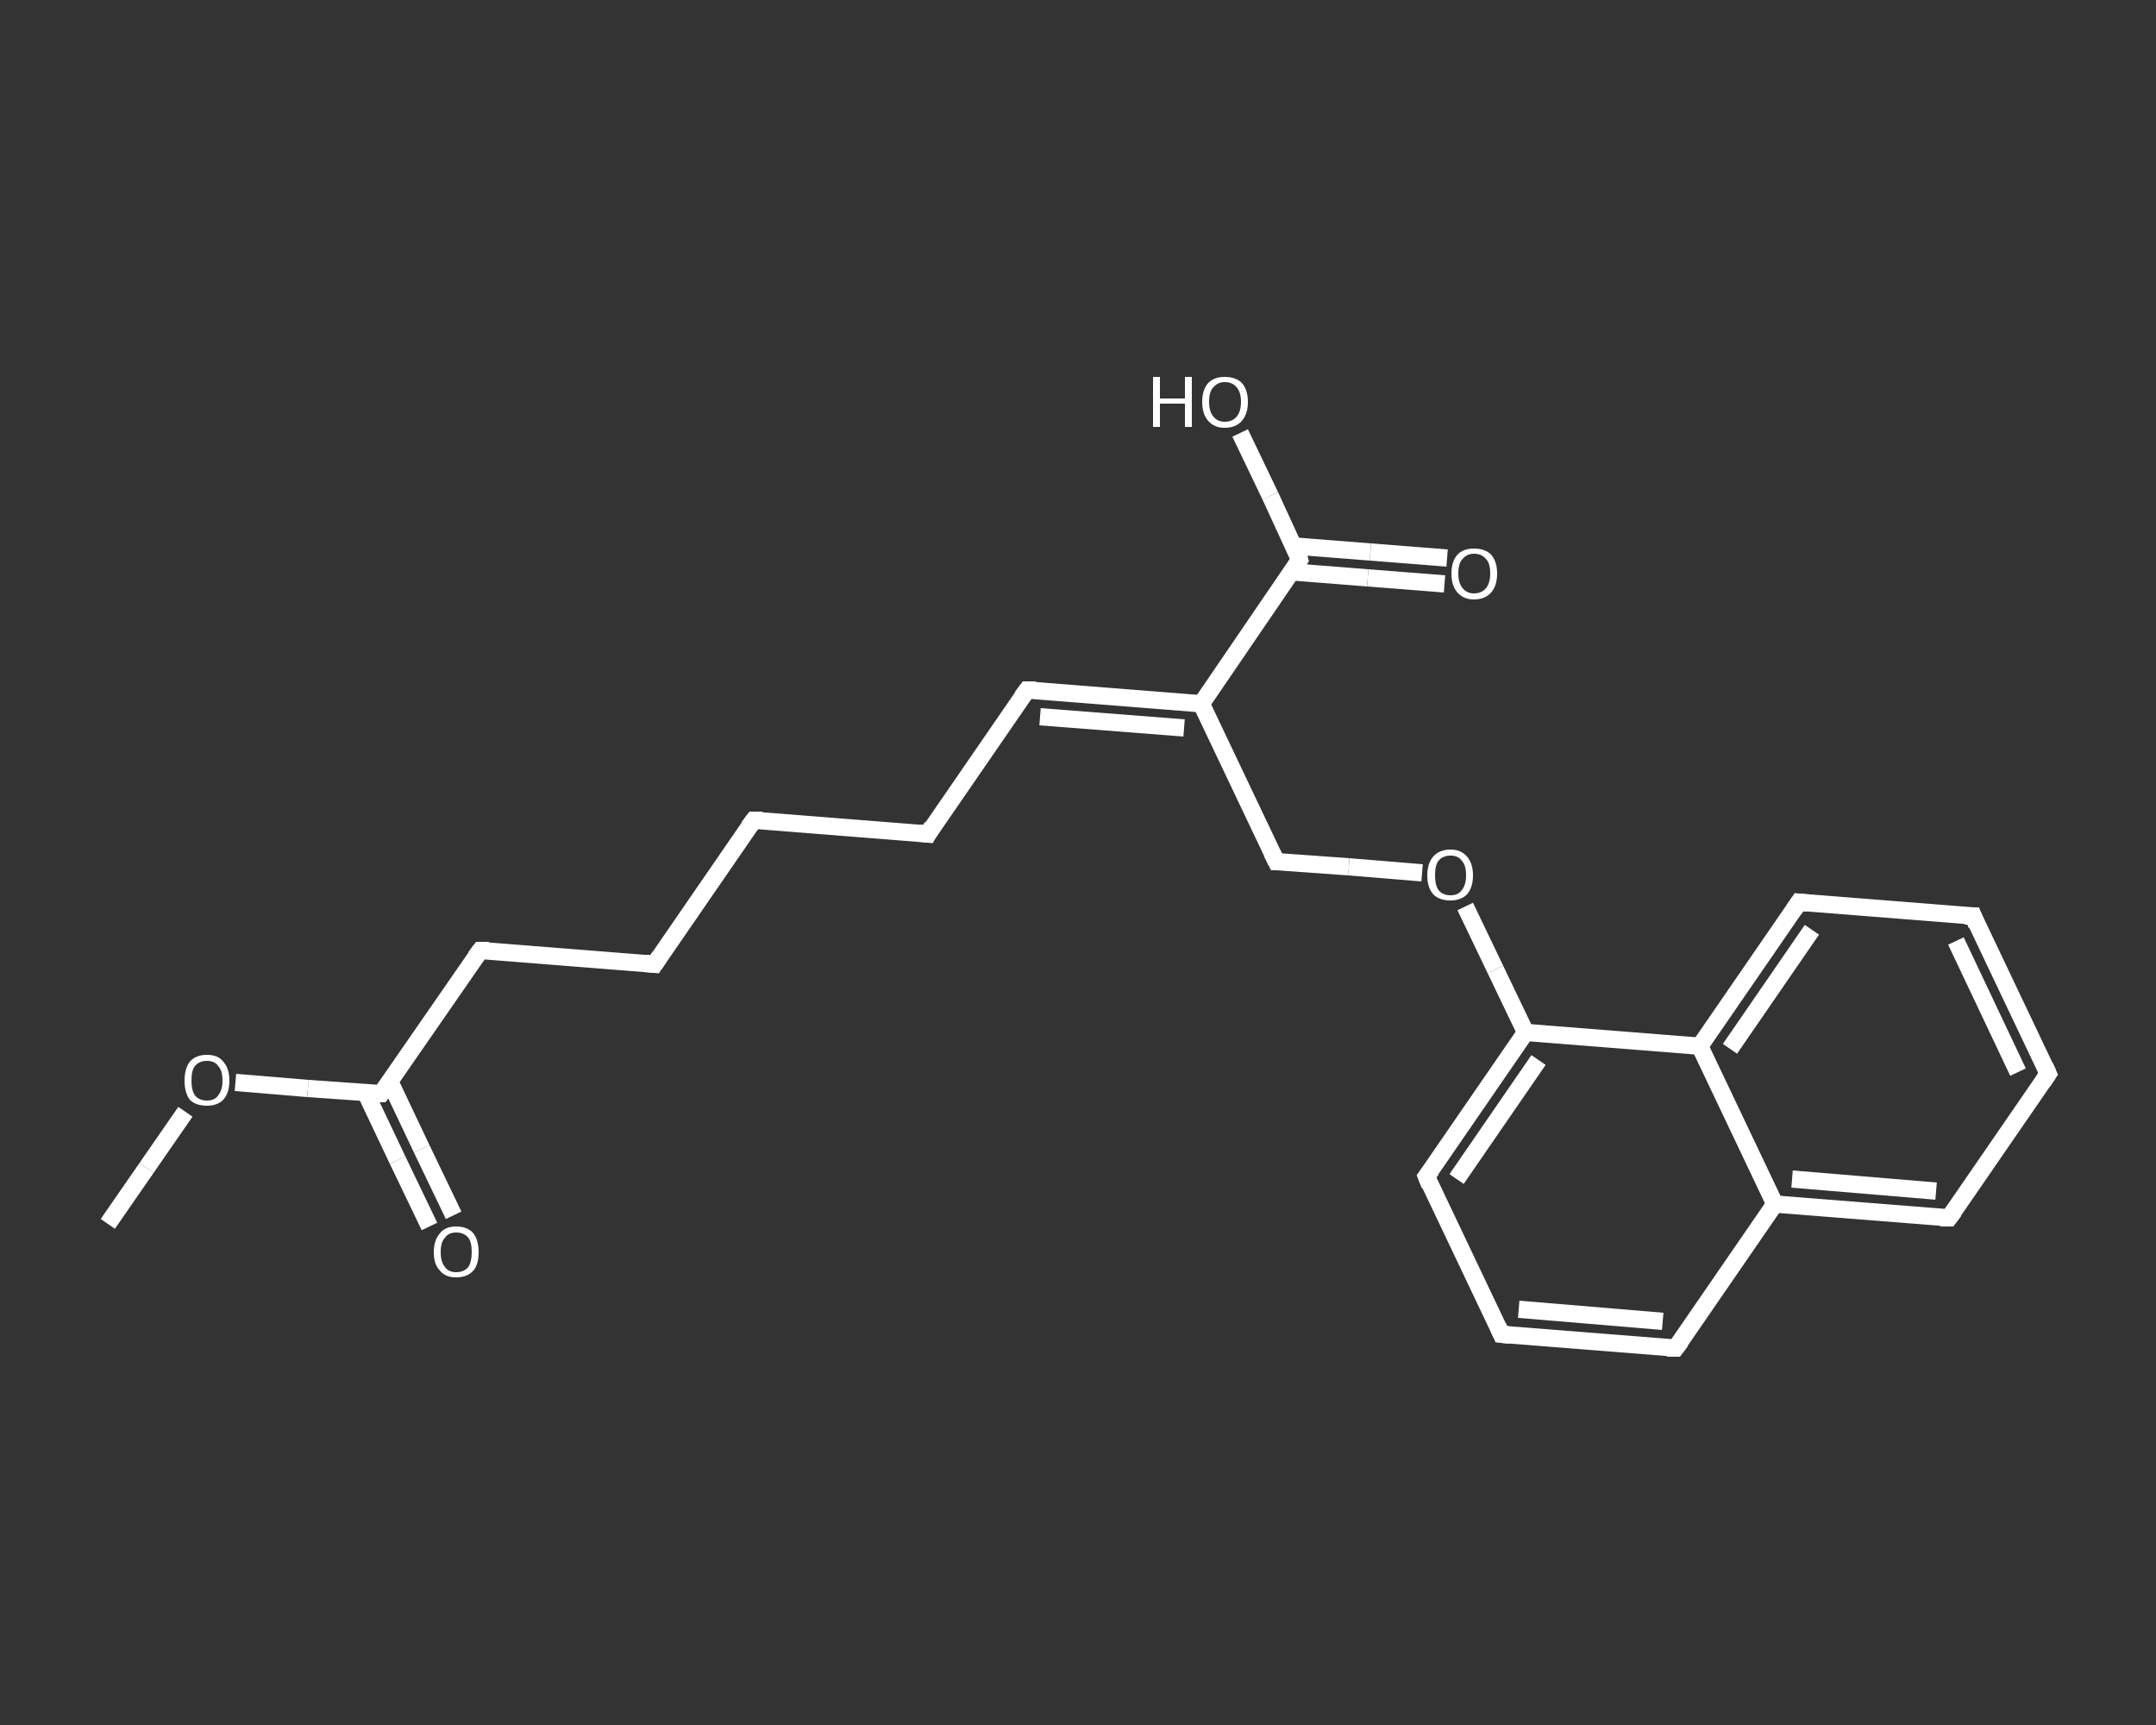 <?xml version='1.0' encoding='iso-8859-1'?>
<svg version='1.1' baseProfile='full'
              xmlns='http://www.w3.org/2000/svg'
                      xmlns:rdkit='http://www.rdkit.org/xml'
                      xmlns:xlink='http://www.w3.org/1999/xlink'
                  xml:space='preserve'
width='250px' height='200px' viewBox='0 0 250 200'>
<rect x="0" y="0" width="250" height="200" fill="#333333" stroke="none"/>
<!-- END OF HEADER -->
<rect style='opacity:1.0;fill:transparent;stroke:none' width='250.0' height='200.0' x='0.0' y='0.0'> </rect>
<path class='bond-0 atom-0 atom-1' d='M 12.5,141.9 L 17.0,135.4' style='fill:none;fill-rule:evenodd;stroke:#FFFFFF;stroke-width:2.0px;stroke-linecap:butt;stroke-linejoin:miter;stroke-opacity:1' />
<path class='bond-0 atom-0 atom-1' d='M 17.0,135.4 L 21.5,128.9' style='fill:none;fill-rule:evenodd;stroke:#FFFFFF;stroke-width:2.0px;stroke-linecap:butt;stroke-linejoin:miter;stroke-opacity:1' />
<path class='bond-1 atom-1 atom-2' d='M 27.3,125.5 L 35.7,126.2' style='fill:none;fill-rule:evenodd;stroke:#FFFFFF;stroke-width:2.0px;stroke-linecap:butt;stroke-linejoin:miter;stroke-opacity:1' />
<path class='bond-1 atom-1 atom-2' d='M 35.7,126.2 L 44.2,126.8' style='fill:none;fill-rule:evenodd;stroke:#FFFFFF;stroke-width:2.0px;stroke-linecap:butt;stroke-linejoin:miter;stroke-opacity:1' />
<path class='bond-2 atom-2 atom-3' d='M 42.4,126.7 L 46.1,134.5' style='fill:none;fill-rule:evenodd;stroke:#FFFFFF;stroke-width:2.0px;stroke-linecap:butt;stroke-linejoin:miter;stroke-opacity:1' />
<path class='bond-2 atom-2 atom-3' d='M 46.1,134.5 L 49.8,142.2' style='fill:none;fill-rule:evenodd;stroke:#FFFFFF;stroke-width:2.0px;stroke-linecap:butt;stroke-linejoin:miter;stroke-opacity:1' />
<path class='bond-2 atom-2 atom-3' d='M 45.2,125.4 L 48.9,133.2' style='fill:none;fill-rule:evenodd;stroke:#FFFFFF;stroke-width:2.0px;stroke-linecap:butt;stroke-linejoin:miter;stroke-opacity:1' />
<path class='bond-2 atom-2 atom-3' d='M 48.9,133.2 L 52.6,140.9' style='fill:none;fill-rule:evenodd;stroke:#FFFFFF;stroke-width:2.0px;stroke-linecap:butt;stroke-linejoin:miter;stroke-opacity:1' />
<path class='bond-3 atom-2 atom-4' d='M 44.2,126.8 L 55.7,110.2' style='fill:none;fill-rule:evenodd;stroke:#FFFFFF;stroke-width:2.0px;stroke-linecap:butt;stroke-linejoin:miter;stroke-opacity:1' />
<path class='bond-4 atom-4 atom-5' d='M 55.7,110.2 L 75.9,111.8' style='fill:none;fill-rule:evenodd;stroke:#FFFFFF;stroke-width:2.0px;stroke-linecap:butt;stroke-linejoin:miter;stroke-opacity:1' />
<path class='bond-5 atom-5 atom-6' d='M 75.9,111.8 L 87.4,95.1' style='fill:none;fill-rule:evenodd;stroke:#FFFFFF;stroke-width:2.0px;stroke-linecap:butt;stroke-linejoin:miter;stroke-opacity:1' />
<path class='bond-6 atom-6 atom-7' d='M 87.4,95.1 L 107.6,96.7' style='fill:none;fill-rule:evenodd;stroke:#FFFFFF;stroke-width:2.0px;stroke-linecap:butt;stroke-linejoin:miter;stroke-opacity:1' />
<path class='bond-7 atom-7 atom-8' d='M 107.6,96.7 L 119.1,80.0' style='fill:none;fill-rule:evenodd;stroke:#FFFFFF;stroke-width:2.0px;stroke-linecap:butt;stroke-linejoin:miter;stroke-opacity:1' />
<path class='bond-8 atom-8 atom-9' d='M 119.1,80.0 L 139.3,81.6' style='fill:none;fill-rule:evenodd;stroke:#FFFFFF;stroke-width:2.0px;stroke-linecap:butt;stroke-linejoin:miter;stroke-opacity:1' />
<path class='bond-8 atom-8 atom-9' d='M 120.6,83.1 L 137.3,84.4' style='fill:none;fill-rule:evenodd;stroke:#FFFFFF;stroke-width:2.0px;stroke-linecap:butt;stroke-linejoin:miter;stroke-opacity:1' />
<path class='bond-9 atom-9 atom-10' d='M 139.3,81.6 L 148.0,99.9' style='fill:none;fill-rule:evenodd;stroke:#FFFFFF;stroke-width:2.0px;stroke-linecap:butt;stroke-linejoin:miter;stroke-opacity:1' />
<path class='bond-10 atom-10 atom-11' d='M 148.0,99.9 L 156.4,100.5' style='fill:none;fill-rule:evenodd;stroke:#FFFFFF;stroke-width:2.0px;stroke-linecap:butt;stroke-linejoin:miter;stroke-opacity:1' />
<path class='bond-10 atom-10 atom-11' d='M 156.4,100.5 L 164.9,101.2' style='fill:none;fill-rule:evenodd;stroke:#FFFFFF;stroke-width:2.0px;stroke-linecap:butt;stroke-linejoin:miter;stroke-opacity:1' />
<path class='bond-11 atom-11 atom-12' d='M 169.9,105.1 L 173.4,112.4' style='fill:none;fill-rule:evenodd;stroke:#FFFFFF;stroke-width:2.0px;stroke-linecap:butt;stroke-linejoin:miter;stroke-opacity:1' />
<path class='bond-11 atom-11 atom-12' d='M 173.4,112.4 L 176.9,119.7' style='fill:none;fill-rule:evenodd;stroke:#FFFFFF;stroke-width:2.0px;stroke-linecap:butt;stroke-linejoin:miter;stroke-opacity:1' />
<path class='bond-12 atom-12 atom-13' d='M 176.9,119.7 L 165.4,136.4' style='fill:none;fill-rule:evenodd;stroke:#FFFFFF;stroke-width:2.0px;stroke-linecap:butt;stroke-linejoin:miter;stroke-opacity:1' />
<path class='bond-12 atom-12 atom-13' d='M 178.4,122.9 L 168.9,136.7' style='fill:none;fill-rule:evenodd;stroke:#FFFFFF;stroke-width:2.0px;stroke-linecap:butt;stroke-linejoin:miter;stroke-opacity:1' />
<path class='bond-13 atom-13 atom-14' d='M 165.4,136.4 L 174.1,154.7' style='fill:none;fill-rule:evenodd;stroke:#FFFFFF;stroke-width:2.0px;stroke-linecap:butt;stroke-linejoin:miter;stroke-opacity:1' />
<path class='bond-14 atom-14 atom-15' d='M 174.1,154.7 L 194.3,156.3' style='fill:none;fill-rule:evenodd;stroke:#FFFFFF;stroke-width:2.0px;stroke-linecap:butt;stroke-linejoin:miter;stroke-opacity:1' />
<path class='bond-14 atom-14 atom-15' d='M 176.1,151.8 L 192.8,153.2' style='fill:none;fill-rule:evenodd;stroke:#FFFFFF;stroke-width:2.0px;stroke-linecap:butt;stroke-linejoin:miter;stroke-opacity:1' />
<path class='bond-15 atom-15 atom-16' d='M 194.3,156.3 L 205.8,139.6' style='fill:none;fill-rule:evenodd;stroke:#FFFFFF;stroke-width:2.0px;stroke-linecap:butt;stroke-linejoin:miter;stroke-opacity:1' />
<path class='bond-16 atom-16 atom-17' d='M 205.8,139.6 L 226.0,141.2' style='fill:none;fill-rule:evenodd;stroke:#FFFFFF;stroke-width:2.0px;stroke-linecap:butt;stroke-linejoin:miter;stroke-opacity:1' />
<path class='bond-16 atom-16 atom-17' d='M 207.8,136.7 L 224.5,138.1' style='fill:none;fill-rule:evenodd;stroke:#FFFFFF;stroke-width:2.0px;stroke-linecap:butt;stroke-linejoin:miter;stroke-opacity:1' />
<path class='bond-17 atom-17 atom-18' d='M 226.0,141.2 L 237.5,124.5' style='fill:none;fill-rule:evenodd;stroke:#FFFFFF;stroke-width:2.0px;stroke-linecap:butt;stroke-linejoin:miter;stroke-opacity:1' />
<path class='bond-18 atom-18 atom-19' d='M 237.5,124.5 L 228.8,106.2' style='fill:none;fill-rule:evenodd;stroke:#FFFFFF;stroke-width:2.0px;stroke-linecap:butt;stroke-linejoin:miter;stroke-opacity:1' />
<path class='bond-18 atom-18 atom-19' d='M 234.0,124.3 L 226.8,109.1' style='fill:none;fill-rule:evenodd;stroke:#FFFFFF;stroke-width:2.0px;stroke-linecap:butt;stroke-linejoin:miter;stroke-opacity:1' />
<path class='bond-19 atom-19 atom-20' d='M 228.8,106.2 L 208.6,104.6' style='fill:none;fill-rule:evenodd;stroke:#FFFFFF;stroke-width:2.0px;stroke-linecap:butt;stroke-linejoin:miter;stroke-opacity:1' />
<path class='bond-20 atom-20 atom-21' d='M 208.6,104.6 L 197.1,121.3' style='fill:none;fill-rule:evenodd;stroke:#FFFFFF;stroke-width:2.0px;stroke-linecap:butt;stroke-linejoin:miter;stroke-opacity:1' />
<path class='bond-20 atom-20 atom-21' d='M 210.1,107.8 L 200.6,121.6' style='fill:none;fill-rule:evenodd;stroke:#FFFFFF;stroke-width:2.0px;stroke-linecap:butt;stroke-linejoin:miter;stroke-opacity:1' />
<path class='bond-21 atom-9 atom-22' d='M 139.3,81.6 L 150.7,64.9' style='fill:none;fill-rule:evenodd;stroke:#FFFFFF;stroke-width:2.0px;stroke-linecap:butt;stroke-linejoin:miter;stroke-opacity:1' />
<path class='bond-22 atom-22 atom-23' d='M 149.7,66.3 L 158.6,67.0' style='fill:none;fill-rule:evenodd;stroke:#FFFFFF;stroke-width:2.0px;stroke-linecap:butt;stroke-linejoin:miter;stroke-opacity:1' />
<path class='bond-22 atom-22 atom-23' d='M 158.6,67.0 L 167.5,67.7' style='fill:none;fill-rule:evenodd;stroke:#FFFFFF;stroke-width:2.0px;stroke-linecap:butt;stroke-linejoin:miter;stroke-opacity:1' />
<path class='bond-22 atom-22 atom-23' d='M 150.0,63.3 L 158.9,64.0' style='fill:none;fill-rule:evenodd;stroke:#FFFFFF;stroke-width:2.0px;stroke-linecap:butt;stroke-linejoin:miter;stroke-opacity:1' />
<path class='bond-22 atom-22 atom-23' d='M 158.9,64.0 L 167.8,64.7' style='fill:none;fill-rule:evenodd;stroke:#FFFFFF;stroke-width:2.0px;stroke-linecap:butt;stroke-linejoin:miter;stroke-opacity:1' />
<path class='bond-23 atom-22 atom-24' d='M 150.7,64.9 L 147.3,57.5' style='fill:none;fill-rule:evenodd;stroke:#FFFFFF;stroke-width:2.0px;stroke-linecap:butt;stroke-linejoin:miter;stroke-opacity:1' />
<path class='bond-23 atom-22 atom-24' d='M 147.3,57.5 L 143.8,50.2' style='fill:none;fill-rule:evenodd;stroke:#FFFFFF;stroke-width:2.0px;stroke-linecap:butt;stroke-linejoin:miter;stroke-opacity:1' />
<path class='bond-24 atom-21 atom-12' d='M 197.1,121.3 L 176.9,119.7' style='fill:none;fill-rule:evenodd;stroke:#FFFFFF;stroke-width:2.0px;stroke-linecap:butt;stroke-linejoin:miter;stroke-opacity:1' />
<path class='bond-25 atom-21 atom-16' d='M 197.1,121.3 L 205.8,139.6' style='fill:none;fill-rule:evenodd;stroke:#FFFFFF;stroke-width:2.0px;stroke-linecap:butt;stroke-linejoin:miter;stroke-opacity:1' />
<path d='M 43.8,126.8 L 44.2,126.8 L 44.8,126.0' style='fill:none;stroke:#FFFFFF;stroke-width:2.0px;stroke-linecap:butt;stroke-linejoin:miter;stroke-opacity:1;' />
<path d='M 55.1,111.0 L 55.7,110.2 L 56.7,110.2' style='fill:none;stroke:#FFFFFF;stroke-width:2.0px;stroke-linecap:butt;stroke-linejoin:miter;stroke-opacity:1;' />
<path d='M 74.9,111.7 L 75.9,111.8 L 76.5,110.9' style='fill:none;stroke:#FFFFFF;stroke-width:2.0px;stroke-linecap:butt;stroke-linejoin:miter;stroke-opacity:1;' />
<path d='M 86.8,95.9 L 87.4,95.1 L 88.4,95.1' style='fill:none;stroke:#FFFFFF;stroke-width:2.0px;stroke-linecap:butt;stroke-linejoin:miter;stroke-opacity:1;' />
<path d='M 106.6,96.6 L 107.6,96.7 L 108.1,95.8' style='fill:none;stroke:#FFFFFF;stroke-width:2.0px;stroke-linecap:butt;stroke-linejoin:miter;stroke-opacity:1;' />
<path d='M 118.5,80.8 L 119.1,80.0 L 120.1,80.0' style='fill:none;stroke:#FFFFFF;stroke-width:2.0px;stroke-linecap:butt;stroke-linejoin:miter;stroke-opacity:1;' />
<path d='M 147.5,98.9 L 148.0,99.9 L 148.4,99.9' style='fill:none;stroke:#FFFFFF;stroke-width:2.0px;stroke-linecap:butt;stroke-linejoin:miter;stroke-opacity:1;' />
<path d='M 166.0,135.6 L 165.4,136.4 L 165.8,137.4' style='fill:none;stroke:#FFFFFF;stroke-width:2.0px;stroke-linecap:butt;stroke-linejoin:miter;stroke-opacity:1;' />
<path d='M 173.7,153.8 L 174.1,154.7 L 175.1,154.8' style='fill:none;stroke:#FFFFFF;stroke-width:2.0px;stroke-linecap:butt;stroke-linejoin:miter;stroke-opacity:1;' />
<path d='M 193.3,156.3 L 194.3,156.3 L 194.9,155.5' style='fill:none;stroke:#FFFFFF;stroke-width:2.0px;stroke-linecap:butt;stroke-linejoin:miter;stroke-opacity:1;' />
<path d='M 225.0,141.2 L 226.0,141.2 L 226.6,140.4' style='fill:none;stroke:#FFFFFF;stroke-width:2.0px;stroke-linecap:butt;stroke-linejoin:miter;stroke-opacity:1;' />
<path d='M 236.9,125.4 L 237.5,124.5 L 237.1,123.6' style='fill:none;stroke:#FFFFFF;stroke-width:2.0px;stroke-linecap:butt;stroke-linejoin:miter;stroke-opacity:1;' />
<path d='M 229.2,107.2 L 228.8,106.2 L 227.8,106.2' style='fill:none;stroke:#FFFFFF;stroke-width:2.0px;stroke-linecap:butt;stroke-linejoin:miter;stroke-opacity:1;' />
<path d='M 209.6,104.7 L 208.6,104.6 L 208.0,105.5' style='fill:none;stroke:#FFFFFF;stroke-width:2.0px;stroke-linecap:butt;stroke-linejoin:miter;stroke-opacity:1;' />
<path d='M 150.2,65.7 L 150.7,64.9 L 150.6,64.5' style='fill:none;stroke:#FFFFFF;stroke-width:2.0px;stroke-linecap:butt;stroke-linejoin:miter;stroke-opacity:1;' />
<path class='atom-1' d='M 21.4 125.3
Q 21.4 123.9, 22.0 123.1
Q 22.7 122.3, 24.0 122.3
Q 25.3 122.3, 25.9 123.1
Q 26.6 123.9, 26.6 125.3
Q 26.6 126.7, 25.9 127.5
Q 25.2 128.2, 24.0 128.2
Q 22.7 128.2, 22.0 127.5
Q 21.4 126.7, 21.4 125.3
M 24.0 127.6
Q 24.9 127.6, 25.3 127.0
Q 25.8 126.4, 25.8 125.3
Q 25.8 124.1, 25.3 123.6
Q 24.9 123.0, 24.0 123.0
Q 23.1 123.0, 22.6 123.6
Q 22.2 124.1, 22.2 125.3
Q 22.2 126.4, 22.6 127.0
Q 23.1 127.6, 24.0 127.6
' fill='#FFFFFF'/>
<path class='atom-3' d='M 50.3 145.2
Q 50.3 143.8, 51.0 143.0
Q 51.6 142.2, 52.9 142.2
Q 54.2 142.2, 54.9 143.0
Q 55.5 143.8, 55.5 145.2
Q 55.5 146.6, 54.9 147.3
Q 54.2 148.1, 52.9 148.1
Q 51.6 148.1, 51.0 147.3
Q 50.3 146.6, 50.3 145.2
M 52.9 147.5
Q 53.8 147.5, 54.3 146.9
Q 54.7 146.3, 54.7 145.2
Q 54.7 144.0, 54.3 143.5
Q 53.8 142.9, 52.9 142.9
Q 52.0 142.9, 51.6 143.5
Q 51.1 144.0, 51.1 145.2
Q 51.1 146.3, 51.6 146.9
Q 52.0 147.5, 52.9 147.5
' fill='#FFFFFF'/>
<path class='atom-11' d='M 165.5 101.5
Q 165.5 100.1, 166.2 99.3
Q 166.9 98.5, 168.2 98.5
Q 169.4 98.5, 170.1 99.3
Q 170.8 100.1, 170.8 101.5
Q 170.8 102.9, 170.1 103.7
Q 169.4 104.4, 168.2 104.4
Q 166.9 104.4, 166.2 103.7
Q 165.5 102.9, 165.5 101.5
M 168.2 103.8
Q 169.1 103.8, 169.5 103.2
Q 170.0 102.6, 170.0 101.5
Q 170.0 100.3, 169.5 99.8
Q 169.1 99.2, 168.2 99.2
Q 167.3 99.2, 166.8 99.8
Q 166.4 100.3, 166.4 101.5
Q 166.4 102.6, 166.8 103.2
Q 167.3 103.8, 168.2 103.8
' fill='#FFFFFF'/>
<path class='atom-23' d='M 168.3 66.5
Q 168.3 65.1, 169.0 64.3
Q 169.7 63.6, 170.9 63.6
Q 172.2 63.6, 172.9 64.3
Q 173.6 65.1, 173.6 66.5
Q 173.6 67.9, 172.9 68.7
Q 172.2 69.5, 170.9 69.5
Q 169.7 69.5, 169.0 68.7
Q 168.3 67.9, 168.3 66.5
M 170.9 68.8
Q 171.8 68.8, 172.3 68.2
Q 172.8 67.6, 172.8 66.5
Q 172.8 65.3, 172.3 64.8
Q 171.8 64.2, 170.9 64.2
Q 170.1 64.2, 169.6 64.8
Q 169.1 65.3, 169.1 66.5
Q 169.1 67.6, 169.6 68.2
Q 170.1 68.8, 170.9 68.8
' fill='#FFFFFF'/>
<path class='atom-24' d='M 133.7 43.7
L 134.5 43.7
L 134.5 46.2
L 137.4 46.2
L 137.4 43.7
L 138.2 43.7
L 138.2 49.5
L 137.4 49.5
L 137.4 46.8
L 134.5 46.8
L 134.5 49.5
L 133.7 49.5
L 133.7 43.7
' fill='#FFFFFF'/>
<path class='atom-24' d='M 139.4 46.6
Q 139.4 45.2, 140.1 44.4
Q 140.8 43.7, 142.0 43.7
Q 143.3 43.7, 144.0 44.4
Q 144.7 45.2, 144.7 46.6
Q 144.7 48.0, 144.0 48.8
Q 143.3 49.6, 142.0 49.6
Q 140.8 49.6, 140.1 48.8
Q 139.4 48.0, 139.4 46.6
M 142.0 48.9
Q 142.9 48.9, 143.4 48.3
Q 143.9 47.7, 143.9 46.6
Q 143.9 45.5, 143.4 44.9
Q 142.9 44.3, 142.0 44.3
Q 141.2 44.3, 140.7 44.9
Q 140.2 45.4, 140.2 46.6
Q 140.2 47.7, 140.7 48.3
Q 141.2 48.9, 142.0 48.9
' fill='#FFFFFF'/>
</svg>
